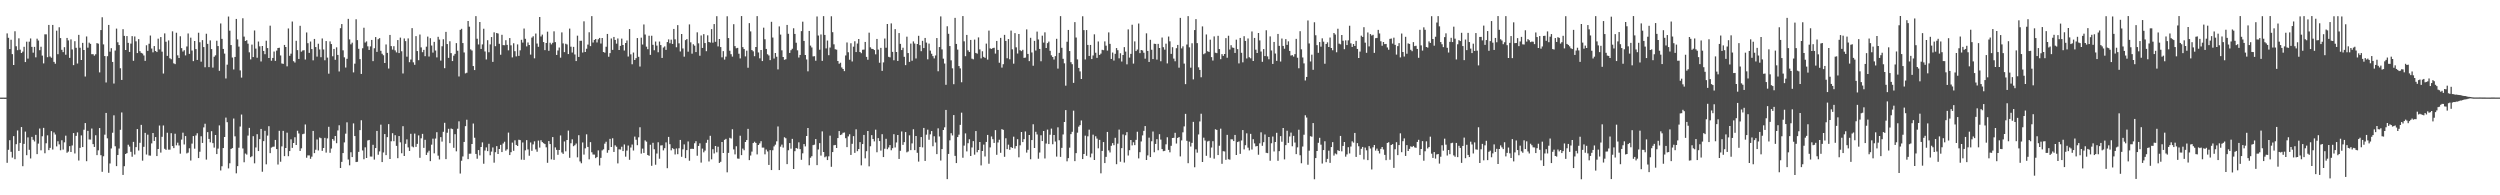 <?xml version="1.0" encoding="UTF-8"?>
<svg xmlns="http://www.w3.org/2000/svg" width="1920" height="150">
  <path d="M0 74.946h1v1.000H0zM1 74.962h1v1.000H1zM2 74.950h1v1.000H2zM3 74.963h1v1.000H3zM4 74.956h1v1.000H4zM5 25.628h1v99.387H5zM6 29.052h1v86.011H6zM7 37.678h1v70.019H7zM8 30.504h1v86.078H8zM9 41.568h1v79.459H9zM10 49.943h1v54.584H10zM11 24.024h1v98.241H11zM12 35.553h1v75.215H12zM13 38.528h1v61.649H13zM14 29.450h1v86.451H14zM15 38.142h1v71.624H15zM16 40.723h1v56.860H16zM17 39.623h1v87.997H17zM18 35.957h1v74.554H18zM19 47.679h1v53.368H19zM20 31.994h1v87.195H20zM21 44.995h1v60.541H21zM22 31.994h1v83.052H22zM23 29.538h1v92.143H23zM24 35.972h1v69.134H24zM25 40.472h1v66.898H25zM26 36.014h1v72.632H26zM27 44.036h1v59.540H27zM28 29.710h1v88.667H28zM29 31.106h1v79.163H29zM30 38.539h1v60.154H30zM31 35.915h1v79.562H31zM32 42.677h1v61.977H32zM33 48.671h1v49.521H33zM34 26.371h1v91.331H34zM35 26.362h1v83.671H35zM36 43.913h1v60.019H36zM37 19.152h1v96.169H37zM38 43.400h1v70.144H38zM39 44.355h1v56.360H39zM40 19.139h1v95.691H40zM41 47.493h1v54.233H41zM42 48.948h1v54.396H42zM43 23.541h1v88.912H43zM44 41.616h1v66.877H44zM45 20.930h1v89.957H45zM46 29.255h1v86.164H46zM47 38.243h1v69.458H47zM48 40.041h1v74.840H48zM49 36.233h1v73.103H49zM50 42.048h1v62.127H50zM51 29.110h1v88.188H51zM52 31.050h1v85.365H52zM53 44.443h1v67.787H53zM54 30.255h1v86.487H54zM55 38.002h1v73.698H55zM56 50.043h1v52.146H56zM57 31.661h1v86.177H57zM58 36.695h1v67.663H58zM59 48.807h1v52.868H59zM60 26.787h1v96.502H60zM61 36.652h1v76.903H61zM62 46.089h1v57.892H62zM63 32.915h1v80.035H63zM64 38.406h1v61.253H64zM65 58.789h1v35.713H65zM66 28.023h1v95.785H66zM67 36.590h1v63.929H67zM68 32.749h1v74.385H68zM69 33.667h1v73.529H69zM70 41.647h1v57.047H70zM71 41.616h1v69.059H71zM72 42.747h1v70.104H72zM73 41.666h1v62.219H73zM74 33.134h1v86.022H74zM75 33.558h1v81.885H75zM76 55.621h1v42.731H76zM77 23.109h1v96.071H77zM78 13.265h1v118.692H78zM79 34.093h1v85.923H79zM80 43.034h1v60.408H80zM81 63.321h1v23.430H81zM82 43.161h1v63.055H82zM83 19.137h1v113.598H83zM84 39.705h1v85.815H84zM85 36.996h1v77.035H85zM86 47.547h1v54.373H86zM87 64.180h1v24.382H87zM88 38.829h1v73.515H88zM89 21.959h1v105.646H89zM90 32.464h1v86.586H90zM91 34.628h1v79.448H91zM92 52.424h1v47.287H92zM93 61.383h1v24.995H93zM94 22.408h1v111.963H94zM95 27.555h1v100.063H95zM96 38.392h1v79.886H96zM97 27.689h1v89.906H97zM98 32.900h1v78.273H98zM99 39.873h1v72.710H99zM100 33.501h1v83.096H100zM101 27.733h1v92.642H101zM102 46.714h1v62.259H102zM103 28.002h1v90.690H103zM104 31.761h1v81.255H104zM105 40.741h1v58.363H105zM106 30.063h1v85.571H106zM107 39.308h1v70.374H107zM108 40.616h1v55.257H108zM109 41.138h1v82.241H109zM110 42.598h1v70.138H110zM111 46.759h1v55.298H111zM112 34.760h1v83.946H112zM113 39.068h1v64.365H113zM114 33.600h1v85.804H114zM115 27.288h1v92.289H115zM116 37.276h1v72.835H116zM117 40.192h1v61.928H117zM118 35.377h1v72.881H118zM119 39.182h1v66.101H119zM120 40.001h1v79.849H120zM121 29.707h1v84.748H121zM122 37.925h1v58.487H122zM123 28.450h1v88.748H123zM124 39.687h1v65.371H124zM125 56.448h1v39.912H125zM126 25.627h1v88.677H126zM127 32.073h1v83.025H127zM128 42.907h1v59.043H128zM129 31.030h1v83.891H129zM130 44.764h1v70.196H130zM131 45.498h1v56.818H131zM132 24.053h1v88.119H132zM133 48.624h1v65.141H133zM134 49.230h1v53.460H134zM135 25.130h1v86.502H135zM136 42.512h1v67.055H136zM137 44.548h1v67.160H137zM138 27.856h1v90.146H138zM139 36.961h1v70.235H139zM140 39.568h1v62.305H140zM141 38.535h1v72.415H141zM142 42.533h1v61.984H142zM143 35.699h1v82.089H143zM144 25.697h1v91.485H144zM145 41.367h1v72.508H145zM146 28.936h1v94.353H146zM147 38.790h1v71.514H147zM148 46.935h1v57.577H148zM149 31.490h1v82.705H149zM150 37.701h1v66.319H150zM151 46.033h1v56.300H151zM152 25.121h1v96.272H152zM153 32.444h1v84.098H153zM154 47.358h1v57.301H154zM155 30.847h1v78.937H155zM156 36.130h1v61.713H156zM157 51.640h1v43.385H157zM158 25.904h1v96.653H158zM159 33.704h1v67.785H159zM160 51.536h1v55.148H160zM161 31.003h1v78.305H161zM162 37.704h1v63.066H162zM163 51.942h1v57.971H163zM164 43.547h1v69.833H164zM165 42.471h1v61.202H165zM166 31.302h1v87.037H166zM167 35.369h1v78.747H167zM168 54.385h1v41.923H168zM169 18.040h1v112.872H169zM170 29.845h1v97.829H170zM171 37.564h1v76.161H171zM172 41.169h1v64.041H172zM173 60.267h1v30.074H173zM174 49.641h1v44.185H174zM175 12.705h1v116.619H175zM176 23.536h1v101.843H176zM177 34.587h1v79.803H177zM178 44.160h1v69.542H178zM179 53.371h1v37.638H179zM180 43.732h1v60.986H180zM181 14.555h1v118.543H181zM182 30.248h1v97.325H182zM183 35.803h1v77.632H183zM184 54.070h1v43.094H184zM185 59.590h1v28.381H185zM186 14.007h1v100.029H186zM187 28.123h1v96.489H187zM188 31.501h1v86.393H188zM189 30.882h1v87.834H189zM190 33.532h1v70.633H190zM191 40.180h1v58.022H191zM192 45.635h1v75.085H192zM193 34.275h1v85.756H193zM194 43.819h1v60.772H194zM195 23.386h1v102.069H195zM196 37.350h1v75.901H196zM197 44.331h1v58.741H197zM198 31.918h1v84.104H198zM199 35.579h1v71.250H199zM200 47.196h1v51.839H200zM201 35.341h1v96.554H201zM202 39.117h1v69.285H202zM203 41.620h1v58.834H203zM204 31.285h1v94.899H204zM205 36.907h1v67.219H205zM206 44.561h1v52.338H206zM207 19.731h1v97.854H207zM208 46.629h1v66.711H208zM209 44.507h1v68.220H209zM210 39.589h1v72.985H210zM211 46.750h1v60.725H211zM212 38.865h1v75.613H212zM213 36.856h1v89.504H213zM214 36.683h1v63.755H214zM215 42.589h1v81.609H215zM216 48.726h1v63.700H216zM217 49.042h1v51.474H217zM218 34.484h1v85.435H218zM219 36.075h1v77.597H219zM220 50.940h1v50.951H220zM221 21.858h1v98.120H221zM222 42.840h1v73.162H222zM223 41.214h1v65.791H223zM224 16.514h1v97.046H224zM225 47.008h1v62.809H225zM226 48.023h1v57.389H226zM227 31.343h1v80.036H227zM228 38.523h1v61.861H228zM229 45.260h1v57.251H229zM230 19.800h1v96.132H230zM231 39.683h1v74.253H231zM232 38.764h1v64.323H232zM233 38.576h1v64.098H233zM234 45.714h1v49.880H234zM235 24.954h1v96.165H235zM236 33.199h1v86.132H236zM237 40.599h1v78.726H237zM238 31.878h1v90.059H238zM239 37.672h1v82.671H239zM240 46.311h1v54.250H240zM241 29.922h1v87.704H241zM242 36.135h1v78.876H242zM243 43.445h1v63.655H243zM244 33.605h1v81.965H244zM245 37.989h1v67.656H245zM246 43.923h1v62.214H246zM247 29.526h1v86.323H247zM248 37.971h1v75.683H248zM249 46.288h1v59.582H249zM250 31.519h1v85.655H250zM251 44.261h1v62.005H251zM252 56.560h1v40.805H252zM253 31.798h1v85.555H253zM254 33.840h1v80.236H254zM255 43.215h1v63.527H255zM256 37.573h1v70.463H256zM257 45.943h1v58.529H257zM258 36.362h1v73.597H258zM259 42.203h1v58.008H259zM260 54.878h1v41.343H260zM261 21.674h1v107.327H261zM262 18.468h1v105.825H262zM263 38.649h1v78.893H263zM264 44.009h1v65.334H264zM265 51.864h1v50.782H265zM266 45.160h1v48.803H266zM267 14.493h1v108.049H267zM268 30.279h1v96.720H268zM269 34.050h1v82.900H269zM270 32.747h1v87.893H270zM271 55.578h1v39.176H271zM272 48.903h1v55.598H272zM273 14.794h1v109.689H273zM274 30.833h1v93.413H274zM275 37.465h1v79.149H275zM276 45.411h1v54.523H276zM277 56.780h1v35.599H277zM278 37.080h1v78.480H278zM279 21.297h1v100.998H279zM280 32.680h1v80.465H280zM281 31.800h1v89.534H281zM282 35.597h1v72.300H282zM283 38.335h1v69.146H283zM284 35.648h1v84.588H284zM285 30.665h1v89.605H285zM286 46.925h1v64.288H286zM287 37.080h1v85.508H287zM288 28.459h1v85.273H288zM289 39.837h1v60.705H289zM290 30.115h1v88.701H290zM291 29.292h1v86.972H291zM292 39.039h1v56.714H292zM293 41.286h1v83.171H293zM294 42.454h1v74.655H294zM295 48.400h1v54.560H295zM296 34.168h1v84.983H296zM297 40.582h1v64.733H297zM298 52.611h1v42.720H298zM299 26.826h1v95.310H299zM300 35.414h1v73.103H300zM301 38.090h1v64.185H301zM302 35.465h1v72.988H302zM303 38.683h1v65.160H303zM304 40.248h1v71.791H304zM305 30.763h1v90.741H305zM306 40.774h1v63.723H306zM307 28.857h1v80.451H307zM308 39.373h1v78.353H308zM309 56.397h1v40.513H309zM310 29.553h1v90.271H310zM311 31.609h1v78.847H311zM312 43.529h1v63.508H312zM313 29.493h1v83.717H313zM314 47.778h1v68.150H314zM315 45.727h1v57.034H315zM316 21.612h1v90.891H316zM317 47.879h1v65.285H317zM318 49.787h1v52.796H318zM319 27.752h1v85.050H319zM320 39.234h1v71.270H320zM321 46.214h1v57.763H321zM322 26.503h1v94.710H322zM323 36.404h1v69.836H323zM324 40.108h1v62.690H324zM325 38.297h1v75.254H325zM326 43.145h1v64.241H326zM327 35.832h1v83.164H327zM328 28.131h1v89.013H328zM329 43.409h1v72.362H329zM330 29.337h1v94.429H330zM331 34.996h1v76.109H331zM332 40.411h1v66.089H332zM333 32.130h1v85.607H333zM334 38.803h1v67.578H334zM335 44.080h1v57.470H335zM336 28.244h1v91.289H336zM337 30.391h1v92.062H337zM338 46.556h1v58.745H338zM339 35.533h1v73.198H339zM340 30.161h1v71.069H340zM341 52.392h1v41.911H341zM342 24.498h1v97.737H342zM343 33.866h1v68.053H343zM344 44.422h1v54.474H344zM345 31.701h1v78.244H345zM346 40.788h1v57.922H346zM347 46.877h1v52.298H347zM348 42.754h1v70.735H348zM349 41.372h1v61.668H349zM350 33.132h1v83.101H350zM351 38.971h1v59.878H351zM352 58.727h1v34.452H352zM353 22.929h1v110.333H353zM354 22.100h1v101.358H354zM355 33.093h1v87.069H355zM356 40.289h1v68.714H356zM357 56.389h1v40.507H357zM358 55.839h1v36.109H358zM359 16.119h1v106.104H359zM360 20.486h1v97.585H360zM361 37.929h1v80.080H361zM362 38.826h1v71.784H362zM363 50.719h1v44.170H363zM364 53.827h1v51.952H364zM365 12.378h1v105.832H365zM366 29.753h1v92.143H366zM367 34.172h1v81.060H367zM368 16.884h1v102.481H368zM369 37.568h1v75.352H369zM370 34.116h1v75.224H370zM371 22.068h1v103.670H371zM372 39.529h1v76.095H372zM373 45.673h1v67.543H373zM374 30.872h1v85.187H374zM375 40.136h1v70.319H375zM376 34.120h1v85.142H376zM377 28.453h1v87.981H377zM378 47.520h1v65.740H378zM379 24.844h1v100.067H379zM380 35.465h1v81.422H380zM381 25.334h1v86.902H381zM382 25.778h1v92.469H382zM383 33.632h1v80.814H383zM384 42.011h1v69.225H384zM385 26.715h1v90.090H385zM386 34.653h1v75.547H386zM387 34.751h1v74.103H387zM388 30.860h1v84.830H388zM389 34.433h1v80.230H389zM390 38.660h1v63.174H390zM391 29.214h1v89.886H391zM392 34.824h1v82.087H392zM393 44.069h1v65.433H393zM394 33.207h1v82.612H394zM395 39.335h1v68.444H395zM396 43.302h1v68.015H396zM397 34.091h1v78.038H397zM398 42.917h1v64.381H398zM399 38.631h1v68.994H399zM400 30.542h1v92.103H400zM401 32.732h1v76.662H401zM402 21.915h1v100.844H402zM403 29.796h1v85.658H403zM404 35.627h1v72.000H404zM405 32.610h1v82.160H405zM406 34.575h1v85.049H406zM407 41.931h1v67.463H407zM408 28.857h1v86.950H408zM409 27.855h1v83.064H409zM410 44.781h1v63.769H410zM411 25.768h1v88.982H411zM412 33.454h1v83.056H412zM413 35.963h1v72.018H413zM414 13.045h1v100.322H414zM415 28.026h1v79.717H415zM416 26.597h1v82.558H416zM417 32.325h1v77.672H417zM418 38.516h1v72.144H418zM419 33.017h1v80.155H419zM420 24.340h1v100.710H420zM421 39.035h1v69.308H421zM422 32.824h1v77.827H422zM423 34.103h1v88.292H423zM424 32.886h1v72.390H424zM425 24.047h1v98.755H425zM426 32.381h1v80.831H426zM427 42.214h1v72.882H427zM428 38.777h1v80.128H428zM429 36.479h1v78.713H429zM430 44.296h1v59.759H430zM431 24.884h1v92.189H431zM432 33.319h1v84.844H432zM433 40.029h1v68.599H433zM434 33.605h1v82.630H434zM435 34.137h1v73.385H435zM436 41.548h1v58.770H436zM437 21.951h1v99.250H437zM438 35.846h1v74.167H438zM439 40.365h1v66.634H439zM440 36.001h1v76.303H440zM441 41.834h1v69.681H441zM442 46.881h1v63.345H442zM443 27.415h1v93.400H443zM444 43.742h1v60.098H444zM445 31.355h1v92.652H445zM446 31.269h1v94.124H446zM447 40.371h1v69.020H447zM448 16.408h1v102.337H448zM449 39.918h1v73.985H449zM450 37.453h1v65.691H450zM451 34.234h1v78.609H451zM452 24.801h1v97.587H452zM453 35.444h1v73.729H453zM454 12.401h1v104.537H454zM455 32.683h1v85.977H455zM456 30.656h1v88.077H456zM457 29.950h1v91.500H457zM458 32.610h1v88.009H458zM459 30.153h1v85.350H459zM460 29.110h1v97.961H460zM461 33.413h1v87.830H461zM462 29.162h1v86.325H462zM463 39.935h1v74.727H463zM464 40.437h1v69.887H464zM465 35.901h1v72.939H465zM466 26.053h1v91.243H466zM467 43.562h1v71.726H467zM468 40.830h1v65.833H468zM469 29.537h1v83.364H469zM470 38.289h1v67.917H470zM471 28.350h1v88.339H471zM472 30.683h1v80.935H472zM473 33.561h1v79.128H473zM474 29.529h1v95.937H474zM475 38.397h1v76.271H475zM476 35.203h1v79.657H476zM477 29.649h1v83.027H477zM478 34.542h1v81.462H478zM479 38.822h1v72.144H479zM480 33.048h1v87.253H480zM481 31.069h1v84.614H481zM482 43.409h1v68.343H482zM483 22.346h1v100.357H483zM484 41.727h1v71.552H484zM485 49.362h1v61.642H485zM486 40.365h1v75.223H486zM487 46.060h1v58.847H487zM488 44.679h1v62.624H488zM489 29.221h1v82.282H489zM490 43.636h1v61.819H490zM491 51.099h1v46.628H491zM492 28.950h1v89.001H492zM493 34.214h1v79.915H493zM494 18.764h1v98.691H494zM495 26.542h1v81.304H495zM496 35.824h1v72.993H496zM497 37.775h1v81.266H497zM498 27.447h1v92.215H498zM499 42.163h1v68.983H499zM500 27.432h1v99.900H500zM501 34.432h1v75.227H501zM502 38.583h1v76.039H502zM503 31.881h1v94.654H503zM504 35.018h1v82.920H504zM505 40.139h1v69.135H505zM506 31.884h1v90.043H506zM507 34.619h1v77.093H507zM508 44.508h1v67.074H508zM509 36.486h1v79.015H509zM510 35.659h1v78.149H510zM511 38.316h1v71.061H511zM512 32.300h1v96.880H512zM513 30.260h1v74.879H513zM514 33.207h1v77.553H514zM515 30.451h1v84.992H515zM516 33.746h1v80.010H516zM517 22.242h1v92.303H517zM518 30.200h1v88.414H518zM519 36.283h1v77.733H519zM520 19.303h1v99.103H520zM521 33.261h1v80.605H521zM522 39.542h1v67.906H522zM523 26.105h1v94.298H523zM524 37.213h1v77.454H524zM525 43.513h1v67.389H525zM526 30.845h1v90.625H526zM527 29.981h1v85.337H527zM528 39.676h1v68.986H528zM529 18.728h1v104.711H529zM530 32.521h1v81.832H530zM531 41.193h1v73.055H531zM532 33.990h1v80.391H532zM533 35.077h1v74.955H533zM534 40.000h1v68.463H534zM535 24.852h1v94.775H535zM536 33.301h1v78.757H536zM537 42.784h1v67.300H537zM538 27.223h1v97.667H538zM539 36.818h1v77.305H539zM540 26.222h1v90.751H540zM541 33.052h1v82.601H541zM542 39.310h1v70.349H542zM543 27.143h1v80.209H543zM544 32.279h1v91.714H544zM545 32.727h1v71.586H545zM546 22.385h1v100.000H546zM547 32.774h1v81.811H547zM548 18.460h1v99.379H548zM549 32.122h1v80.007H549zM550 12.428h1v104.585H550zM551 35.626h1v77.063H551zM552 29.959h1v95.156H552zM553 36.171h1v88.109H553zM554 44.023h1v65.047H554zM555 39.264h1v78.230H555zM556 45.756h1v61.661H556zM557 43.450h1v63.203H557zM558 12.495h1v119.842H558zM559 29.244h1v88.173H559zM560 38.941h1v66.908H560zM561 41.603h1v64.784H561zM562 43.471h1v55.822H562zM563 18.591h1v96.145H563zM564 35.408h1v83.180H564zM565 37.066h1v75.245H565zM566 36.752h1v84.997H566zM567 41.280h1v80.630H567zM568 44.828h1v59.390H568zM569 12.361h1v106.790H569zM570 36.203h1v77.922H570zM571 37.684h1v77.715H571zM572 43.289h1v65.749H572zM573 38.923h1v68.646H573zM574 52.018h1v46.935H574zM575 17.783h1v105.214H575zM576 24.090h1v95.385H576zM577 38.437h1v77.996H577zM578 39.438h1v70.459H578zM579 43.171h1v65.675H579zM580 36.108h1v73.648H580zM581 12.401h1v106.172H581zM582 40.275h1v71.067H582zM583 44.797h1v65.321H583zM584 38.384h1v70.049H584zM585 46.876h1v66.473H585zM586 21.240h1v92.122H586zM587 30.167h1v88.382H587zM588 37.570h1v77.263H588zM589 41.666h1v74.648H589zM590 42.617h1v84.065H590zM591 46.161h1v69.129H591zM592 16.763h1v113.853H592zM593 28.799h1v86.595H593zM594 44.973h1v67.447H594zM595 40.713h1v70.405H595zM596 43.551h1v64.976H596zM597 53.280h1v43.853H597zM598 20.286h1v110.301H598zM599 26.581h1v86.077H599zM600 38.654h1v72.397H600zM601 43.795h1v69.558H601zM602 45.922h1v59.477H602zM603 45.531h1v60.637H603zM604 19.148h1v106.904H604zM605 25.969h1v89.425H605zM606 40.665h1v69.194H606zM607 38.538h1v75.631H607zM608 37.451h1v69.207H608zM609 21.696h1v108.118H609zM610 26.036h1v90.076H610zM611 32.827h1v80.860H611zM612 38.653h1v75.507H612zM613 44.207h1v65.108H613zM614 42.177h1v72.338H614zM615 23.903h1v98.828H615zM616 16.646h1v101.101H616zM617 31.429h1v79.217H617zM618 42.255h1v70.161H618zM619 45.644h1v58.810H619zM620 54.808h1v43.516H620zM621 23.738h1v103.168H621zM622 35.024h1v86.137H622zM623 36.430h1v83.535H623zM624 43.305h1v68.144H624zM625 43.178h1v67.932H625zM626 46.660h1v60.127H626zM627 12.628h1v114.187H627zM628 27.304h1v87.508H628zM629 38.204h1v71.699H629zM630 26.492h1v93.008H630zM631 46.728h1v54.182H631zM632 12.412h1v104.311H632zM633 26.839h1v93.917H633zM634 37.162h1v82.932H634zM635 31.120h1v91.795H635zM636 42.404h1v77.684H636zM637 36.489h1v67.718H637zM638 12.515h1v115.588H638zM639 24.705h1v92.070H639zM640 34.023h1v77.519H640zM641 37.850h1v73.476H641zM642 38.156h1v75.495H642zM643 46.870h1v59.165H643zM644 48.925h1v51.749H644zM645 48.177h1v55.547H645zM646 51.812h1v51.453H646zM647 52.997h1v48.994H647zM648 54.631h1v47.117H648zM649 42.622h1v63.507H649zM650 32.592h1v80.400H650zM651 40.137h1v64.639H651zM652 45.887h1v57.212H652zM653 33.253h1v85.743H653zM654 47.226h1v63.233H654zM655 35.852h1v68.712H655zM656 31.681h1v85.701H656zM657 39.968h1v59.377H657zM658 33.441h1v82.682H658zM659 29.936h1v84.564H659zM660 39.957h1v69.210H660zM661 40.834h1v86.145H661zM662 38.217h1v72.403H662zM663 38.071h1v65.540H663zM664 32.223h1v89.373H664zM665 43.672h1v72.426H665zM666 45.876h1v54.715H666zM667 25.069h1v102.687H667zM668 36.357h1v75.964H668zM669 37.497h1v66.268H669zM670 37.622h1v69.105H670zM671 38.473h1v70.104H671zM672 41.741h1v57.830H672zM673 29.893h1v87.066H673zM674 38.101h1v67.977H674zM675 48.163h1v60.161H675zM676 36.747h1v78.916H676zM677 54.411h1v48.658H677zM678 47.946h1v72.703H678zM679 29.599h1v84.608H679zM680 36.669h1v69.919H680zM681 18.409h1v96.181H681zM682 43.630h1v69.625H682zM683 44.034h1v67.379H683zM684 17.975h1v97.415H684zM685 39.821h1v73.986H685zM686 46.286h1v56.768H686zM687 22.395h1v90.846H687zM688 39.921h1v69.504H688zM689 46.803h1v56.860H689zM690 25.415h1v96.633H690zM691 33.672h1v82.164H691zM692 38.456h1v62.517H692zM693 36.650h1v74.599H693zM694 43.605h1v65.576H694zM695 50.040h1v51.392H695zM696 28.168h1v88.847H696zM697 40.756h1v75.586H697zM698 47.490h1v56.440H698zM699 33.462h1v81.837H699zM700 46.659h1v63.446H700zM701 31.782h1v67.503H701zM702 33.446h1v81.871H702zM703 44.908h1v59.523H703zM704 33.816h1v83.557H704zM705 27.503h1v96.599H705zM706 34.656h1v78.253H706zM707 39.316h1v65.938H707zM708 31.320h1v81.865H708zM709 36.898h1v61.372H709zM710 29.118h1v94.465H710zM711 32.694h1v70.735H711zM712 45.567h1v54.036H712zM713 33.508h1v73.819H713zM714 38.864h1v64.281H714zM715 41.271h1v59.375H715zM716 43.117h1v69.231H716zM717 44.864h1v59.807H717zM718 42.609h1v66.805H718zM719 29.258h1v89.128H719zM720 54.728h1v43.848H720zM721 36.165h1v68.663H721zM722 12.599h1v110.679H722zM723 37.932h1v76.552H723zM724 45.037h1v54.796H724zM725 48.788h1v48.987H725zM726 65.120h1v19.289H726zM727 20.190h1v117.394H727zM728 25.953h1v92.271H728zM729 35.364h1v72.386H729zM730 46.323h1v55.987H730zM731 52.459h1v51.572H731zM732 64.642h1v23.734H732zM733 13.723h1v105.960H733zM734 33.751h1v91.491H734zM735 38.101h1v67.183H735zM736 50.755h1v52.690H736zM737 52.553h1v43.362H737zM738 63.166h1v23.360H738zM739 12.328h1v108.801H739zM740 31.731h1v80.083H740zM741 43.180h1v59.295H741zM742 26.809h1v89.471H742zM743 38.677h1v71.277H743zM744 39.897h1v67.063H744zM745 30.660h1v89.168H745zM746 45.068h1v68.182H746zM747 45.565h1v62.842H747zM748 30.393h1v88.384H748zM749 40.651h1v60.028H749zM750 41.223h1v75.727H750zM751 28.726h1v86.498H751zM752 37.934h1v71.136H752zM753 44.850h1v82.188H753zM754 39.370h1v76.584H754zM755 43.679h1v67.373H755zM756 44.447h1v75.730H756zM757 33.507h1v75.498H757zM758 45.778h1v57.868H758zM759 23.512h1v102.221H759zM760 37.148h1v76.047H760zM761 37.589h1v67.238H761zM762 36.921h1v70.008H762zM763 36.645h1v73.106H763zM764 41.156h1v58.786H764zM765 31.447h1v87.424H765zM766 38.352h1v71.043H766zM767 48.166h1v59.168H767zM768 29.092h1v88.251H768zM769 51.934h1v47.260H769zM770 49.291h1v50.465H770zM771 26.790h1v93.641H771zM772 31.420h1v74.754H772zM773 44.769h1v69.771H773zM774 30.028h1v81.081H774zM775 45.498h1v69.558H775zM776 23.513h1v89.449H776zM777 37.871h1v75.788H777zM778 48.911h1v56.028H778zM779 25.465h1v88.626H779zM780 36.334h1v75.848H780zM781 41.092h1v65.790H781zM782 26.136h1v94.672H782zM783 38.580h1v73.014H783zM784 39.258h1v62.135H784zM785 38.249h1v70.849H785zM786 44.439h1v62.395H786zM787 44.228h1v56.714H787zM788 22.555h1v94.629H788zM789 41.429h1v73.626H789zM790 46.960h1v56.716H790zM791 29.046h1v93.245H791zM792 40.308h1v67.261H792zM793 50.459h1v44.977H793zM794 31.366h1v82.317H794zM795 38.831h1v62.370H795zM796 24.274h1v78.983H796zM797 30.290h1v91.606H797zM798 37.582h1v79.558H798zM799 47.059h1v56.821H799zM800 27.398h1v80.936H800zM801 32.737h1v67.871H801zM802 24.848h1v96.857H802zM803 36.876h1v73.361H803zM804 33.133h1v66.412H804zM805 31.928h1v78.728H805zM806 39.035h1v64.419H806zM807 42.506h1v56.279H807zM808 43.792h1v67.019H808zM809 45.702h1v58.003H809zM810 43.109h1v65.610H810zM811 29.774h1v90.491H811zM812 52.663h1v45.138H812zM813 40.619h1v67.084H813zM814 12.381h1v108.071H814zM815 36.696h1v76.853H815zM816 45.138h1v58.138H816zM817 48.650h1v45.027H817zM818 65.800h1v18.757H818zM819 32.044h1v91.844H819zM820 22.998h1v98.428H820zM821 39.238h1v74.188H821zM822 47.758h1v55.280H822zM823 49.284h1v51.926H823zM824 63.657h1v21.336H824zM825 17.013h1v106.727H825zM826 28.823h1v88.800H826zM827 45.626h1v56.279H827zM828 52.169h1v45.134H828zM829 54.820h1v41.274H829zM830 60.690h1v31.809H830zM831 12.513h1v109.643H831zM832 23.163h1v95.118H832zM833 45.684h1v58.484H833zM834 23.097h1v96.536H834zM835 34.510h1v70.192H835zM836 42.950h1v56.623H836zM837 34.495h1v86.357H837zM838 45.374h1v72.563H838zM839 42.622h1v60.803H839zM840 26.382h1v96.522H840zM841 40.496h1v64.155H841zM842 44.443h1v62.008H842zM843 31.832h1v82.109H843zM844 42.184h1v65.257H844zM845 41.180h1v91.943H845zM846 38.256h1v77.669H846zM847 38.530h1v70.575H847zM848 31.786h1v93.452H848zM849 35.049h1v85.428H849zM850 38.875h1v62.450H850zM851 24.885h1v90.601H851zM852 33.694h1v83.404H852zM853 45.282h1v66.675H853zM854 40.371h1v69.565H854zM855 46.477h1v65.040H855zM856 41.308h1v64.509H856zM857 36.903h1v89.205H857zM858 38.576h1v71.750H858zM859 44.789h1v54.751H859zM860 40.924h1v83.283H860zM861 47.235h1v66.512H861zM862 42.241h1v61.029H862zM863 36.189h1v88.662H863zM864 39.631h1v64.259H864zM865 49.429h1v52.051H865zM866 22.595h1v96.830H866zM867 44.258h1v71.077H867zM868 41.367h1v66.138H868zM869 19.012h1v92.640H869zM870 48.850h1v60.389H870zM871 31.778h1v79.676H871zM872 39.236h1v68.170H872zM873 38.044h1v63.104H873zM874 18.089h1v103.577H874zM875 40.786h1v76.120H875zM876 38.419h1v70.205H876zM877 38.776h1v65.232H877zM878 40.500h1v60.000H878zM879 45.044h1v51.756H879zM880 25.594h1v97.271H880zM881 39.140h1v80.205H881zM882 47.556h1v58.173H882zM883 30.580h1v90.064H883zM884 38.196h1v70.291H884zM885 45.364h1v55.654H885zM886 33.608h1v83.327H886zM887 33.726h1v76.824H887zM888 45.750h1v61.144H888zM889 33.685h1v81.711H889zM890 36.887h1v66.189H890zM891 47.027h1v60.200H891zM892 28.807h1v85.663H892zM893 36.233h1v79.875H893zM894 38.123h1v77.729H894zM895 33.534h1v77.300H895zM896 48.692h1v56.707H896zM897 28.054h1v87.064H897zM898 31.752h1v85.216H898zM899 41.370h1v70.612H899zM900 36.247h1v69.718H900zM901 44.982h1v60.869H901zM902 47.046h1v54.921H902zM903 37.034h1v73.207H903zM904 34.502h1v71.417H904zM905 51.948h1v53.325H905zM906 13.710h1v106.420H906zM907 37.186h1v70.635H907zM908 35.586h1v66.032H908zM909 48.834h1v48.256H909zM910 64.614h1v22.847H910zM911 34.197h1v73.963H911zM912 12.380h1v112.956H912zM913 36.369h1v72.450H913zM914 51.974h1v60.544H914zM915 33.241h1v76.486H915zM916 60.974h1v32.634H916zM917 23.089h1v105.372H917zM918 14.687h1v100.025H918zM919 33.112h1v84.115H919zM920 51.715h1v51.543H920zM921 53.716h1v39.577H921zM922 59.322h1v28.004H922zM923 20.285h1v104.155H923zM924 41.636h1v64.111H924zM925 40.891h1v67.065H925zM926 26.459h1v93.199H926zM927 39.354h1v69.302H927zM928 39.901h1v68.218H928zM929 30.482h1v90.658H929zM930 43.856h1v69.446H930zM931 46.500h1v61.937H931zM932 27.959h1v93.896H932zM933 40.508h1v58.767H933zM934 40.800h1v58.993H934zM935 27.504h1v91.603H935zM936 37.684h1v74.222H936zM937 45.449h1v53.343H937zM938 41.559h1v84.232H938zM939 42.903h1v73.225H939zM940 41.456h1v74.874H940zM941 29.270h1v93.446H941zM942 44.317h1v59.285H942zM943 27.440h1v94.892H943zM944 38.045h1v84.561H944zM945 34.738h1v72.210H945zM946 36.487h1v70.548H946zM947 36.739h1v71.615H947zM948 40.637h1v63.010H948zM949 30.483h1v88.553H949zM950 37.747h1v71.356H950zM951 48.710h1v59.903H951zM952 29.136h1v89.041H952zM953 40.560h1v67.337H953zM954 47.884h1v52.018H954zM955 27.826h1v86.926H955zM956 31.441h1v80.060H956zM957 44.926h1v57.488H957zM958 29.548h1v83.860H958zM959 43.968h1v71.551H959zM960 44.787h1v58.003H960zM961 24.143h1v90.687H961zM962 46.860h1v60.042H962zM963 29.154h1v80.997H963zM964 38.139h1v74.285H964zM965 40.713h1v71.435H965zM966 25.335h1v93.492H966zM967 31.002h1v79.083H967zM968 39.574h1v62.068H968zM969 47.471h1v64.515H969zM970 37.664h1v71.533H970zM971 43.084h1v60.178H971zM972 23.231h1v94.111H972zM973 43.333h1v74.292H973zM974 45.498h1v59.721H974zM975 27.937h1v95.532H975zM976 38.742h1v71.284H976zM977 49.111h1v55.751H977zM978 32.210h1v84.104H978zM979 41.127h1v67.925H979zM980 46.745h1v55.263H980zM981 26.041h1v97.449H981zM982 35.240h1v80.817H982zM983 47.276h1v57.295H983zM984 29.616h1v79.225H984zM985 35.258h1v63.052H985zM986 37.410h1v85.010H986zM987 30.061h1v81.382H987zM988 34.449h1v65.944H988zM989 31.721h1v78.003H989zM990 39.106h1v65.688H990zM991 42.645h1v59.217H991zM992 42.362h1v69.975H992zM993 43.491h1v60.848H993zM994 41.570h1v67.905H994zM995 29.865h1v88.515H995zM996 44.341h1v68.836H996zM997 52.431h1v47.187H997zM998 23.939h1v95.312H998zM999 37.888h1v87.507H999zM1000 44.127h1v68.426H1000zM1001 48.693h1v54.778H1001zM1002 61.787h1v26.713H1002zM1003 59.084h1v31.160H1003zM1004 15.701h1v110.821H1004zM1005 33.381h1v82.315H1005zM1006 47.217h1v57.363H1006zM1007 41.992h1v62.995H1007zM1008 53.599h1v40.898H1008zM1009 17.104h1v120.595H1009zM1010 27.059h1v94.352H1010zM1011 34.647h1v81.346H1011zM1012 40.570h1v69.106H1012zM1013 32.284h1v73.547H1013zM1014 35.841h1v75.273H1014zM1015 29.418h1v96.154H1015zM1016 31.983h1v83.263H1016zM1017 48.950h1v59.521H1017zM1018 33.788h1v90.763H1018zM1019 32.524h1v89.496H1019zM1020 36.115h1v79.586H1020zM1021 28.841h1v96.238H1021zM1022 36.872h1v76.055H1022zM1023 38.588h1v70.551H1023zM1024 25.327h1v94.189H1024zM1025 26.510h1v91.361H1025zM1026 40.126h1v78.395H1026zM1027 22.051h1v93.313H1027zM1028 33.517h1v82.471H1028zM1029 34.022h1v70.362H1029zM1030 26.893h1v89.337H1030zM1031 31.273h1v80.824H1031zM1032 37.799h1v71.276H1032zM1033 30.975h1v89.333H1033zM1034 34.597h1v83.979H1034zM1035 30.980h1v82.051H1035zM1036 19.780h1v98.071H1036zM1037 33.277h1v79.243H1037zM1038 36.041h1v72.488H1038zM1039 33.772h1v75.741H1039zM1040 35.295h1v66.788H1040zM1041 31.379h1v89.120H1041zM1042 37.591h1v72.341H1042zM1043 44.559h1v67.786H1043zM1044 39.623h1v79.305H1044zM1045 27.387h1v86.879H1045zM1046 28.358h1v84.487H1046zM1047 20.881h1v101.611H1047zM1048 32.781h1v80.553H1048zM1049 40.547h1v74.889H1049zM1050 24.929h1v98.039H1050zM1051 35.613h1v76.635H1051zM1052 26.173h1v87.920H1052zM1053 27.311h1v102.838H1053zM1054 26.737h1v86.437H1054zM1055 40.613h1v70.726H1055zM1056 29.330h1v86.314H1056zM1057 29.124h1v84.989H1057zM1058 22.919h1v92.955H1058zM1059 25.679h1v92.207H1059zM1060 31.683h1v82.670H1060zM1061 35.140h1v77.736H1061zM1062 32.233h1v82.560H1062zM1063 33.880h1v85.071H1063zM1064 33.738h1v89.310H1064zM1065 36.449h1v73.324H1065zM1066 38.193h1v71.052H1066zM1067 29.849h1v92.834H1067zM1068 29.571h1v81.808H1068zM1069 33.494h1v77.199H1069zM1070 28.944h1v99.977H1070zM1071 34.440h1v80.205H1071zM1072 41.934h1v67.261H1072zM1073 35.413h1v83.723H1073zM1074 33.125h1v78.262H1074zM1075 44.062h1v58.319H1075zM1076 25.775h1v91.111H1076zM1077 39.953h1v68.479H1077zM1078 43.409h1v62.900H1078zM1079 28.278h1v91.503H1079zM1080 41.261h1v70.216H1080zM1081 33.347h1v82.600H1081zM1082 33.765h1v80.579H1082zM1083 38.264h1v74.096H1083zM1084 39.316h1v73.619H1084zM1085 32.368h1v79.692H1085zM1086 35.415h1v77.804H1086zM1087 35.119h1v78.390H1087zM1088 37.600h1v71.405H1088zM1089 44.380h1v63.003H1089zM1090 22.884h1v96.215H1090zM1091 34.887h1v79.535H1091zM1092 38.840h1v69.564H1092zM1093 20.973h1v102.495H1093zM1094 22.870h1v93.328H1094zM1095 36.071h1v72.460H1095zM1096 36.559h1v77.443H1096zM1097 31.799h1v81.159H1097zM1098 32.990h1v71.993H1098zM1099 12.435h1v105.557H1099zM1100 29.968h1v91.346H1100zM1101 35.055h1v81.746H1101zM1102 28.234h1v93.548H1102zM1103 17.324h1v101.304H1103zM1104 12.413h1v105.867H1104zM1105 20.199h1v105.467H1105zM1106 32.328h1v88.056H1106zM1107 33.981h1v77.580H1107zM1108 36.206h1v79.512H1108zM1109 28.537h1v77.964H1109zM1110 25.615h1v85.478H1110zM1111 36.711h1v82.756H1111zM1112 40.340h1v74.861H1112zM1113 32.148h1v86.293H1113zM1114 29.056h1v80.926H1114zM1115 32.327h1v77.272H1115zM1116 20.487h1v98.876H1116zM1117 29.721h1v90.650H1117zM1118 45.652h1v64.116H1118zM1119 33.980h1v86.713H1119zM1120 30.808h1v81.157H1120zM1121 31.522h1v82.078H1121zM1122 25.190h1v99.880H1122zM1123 35.384h1v76.683H1123zM1124 46.161h1v59.541H1124zM1125 30.352h1v91.142H1125zM1126 38.527h1v72.665H1126zM1127 25.258h1v93.717H1127zM1128 32.323h1v88.323H1128zM1129 37.320h1v71.484H1129zM1130 40.748h1v70.211H1130zM1131 33.559h1v84.323H1131zM1132 39.104h1v70.244H1132zM1133 25.409h1v89.323H1133zM1134 38.892h1v76.081H1134zM1135 50.222h1v47.534H1135zM1136 28.342h1v96.856H1136zM1137 28.327h1v86.314H1137zM1138 31.001h1v79.501H1138zM1139 19.680h1v103.469H1139zM1140 34.446h1v77.179H1140zM1141 30.755h1v77.385H1141zM1142 23.836h1v99.147H1142zM1143 39.019h1v77.577H1143zM1144 31.596h1v84.094H1144zM1145 16.158h1v104.625H1145zM1146 32.770h1v85.061H1146zM1147 38.346h1v72.527H1147zM1148 29.146h1v87.545H1148zM1149 32.452h1v81.852H1149zM1150 12.330h1v113.602H1150zM1151 22.891h1v91.552H1151zM1152 30.171h1v81.476H1152zM1153 31.122h1v82.080H1153zM1154 33.933h1v80.581H1154zM1155 32.452h1v76.831H1155zM1156 12.380h1v107.730H1156zM1157 34.722h1v82.685H1157zM1158 44.544h1v68.778H1158zM1159 32.931h1v84.848H1159zM1160 27.674h1v93.685H1160zM1161 44.662h1v62.205H1161zM1162 17.143h1v106.830H1162zM1163 33.123h1v83.938H1163zM1164 33.036h1v74.857H1164zM1165 29.285h1v85.976H1165zM1166 35.443h1v83.810H1166zM1167 31.865h1v79.987H1167zM1168 28.305h1v87.918H1168zM1169 34.042h1v83.261H1169zM1170 34.218h1v73.539H1170zM1171 23.263h1v91.231H1171zM1172 31.939h1v76.628H1172zM1173 30.035h1v86.298H1173zM1174 30.900h1v86.953H1174zM1175 32.351h1v78.037H1175zM1176 31.892h1v79.664H1176zM1177 32.059h1v81.099H1177zM1178 33.914h1v79.324H1178zM1179 24.937h1v92.594H1179zM1180 28.459h1v85.367H1180zM1181 36.852h1v73.558H1181zM1182 27.678h1v87.362H1182zM1183 37.360h1v85.793H1183zM1184 35.702h1v73.076H1184zM1185 27.578h1v99.878H1185zM1186 27.431h1v90.455H1186zM1187 31.338h1v83.260H1187zM1188 24.116h1v93.761H1188zM1189 32.384h1v79.556H1189zM1190 28.153h1v78.238H1190zM1191 26.154h1v99.076H1191zM1192 37.663h1v78.902H1192zM1193 38.065h1v76.890H1193zM1194 29.227h1v90.556H1194zM1195 32.230h1v88.023H1195zM1196 28.553h1v86.304H1196zM1197 29.089h1v87.175H1197zM1198 33.504h1v81.718H1198zM1199 32.424h1v85.148H1199zM1200 27.502h1v88.552H1200zM1201 37.169h1v73.002H1201zM1202 12.455h1v109.567H1202zM1203 33.748h1v80.118H1203zM1204 34.509h1v76.022H1204zM1205 35.577h1v81.070H1205zM1206 37.056h1v74.719H1206zM1207 37.668h1v69.841H1207zM1208 22.934h1v106.133H1208zM1209 42.168h1v77.990H1209zM1210 38.812h1v77.045H1210zM1211 36.656h1v81.171H1211zM1212 38.702h1v73.253H1212zM1213 47.518h1v57.489H1213zM1214 18.426h1v119.227H1214zM1215 32.740h1v82.366H1215zM1216 37.369h1v73.522H1216zM1217 35.019h1v82.272H1217zM1218 36.886h1v75.098H1218zM1219 19.244h1v98.565H1219zM1220 22.534h1v100.610H1220zM1221 27.258h1v92.511H1221zM1222 38.953h1v78.403H1222zM1223 44.925h1v70.249H1223zM1224 43.533h1v68.193H1224zM1225 12.402h1v118.620H1225zM1226 31.793h1v90.836H1226zM1227 34.852h1v80.059H1227zM1228 40.032h1v80.211H1228zM1229 35.172h1v74.315H1229zM1230 51.286h1v44.200H1230zM1231 16.203h1v108.639H1231zM1232 26.164h1v95.688H1232zM1233 40.575h1v75.860H1233zM1234 42.727h1v73.608H1234zM1235 42.953h1v71.049H1235zM1236 44.547h1v60.327H1236zM1237 12.810h1v124.732H1237zM1238 34.295h1v84.547H1238zM1239 37.205h1v75.994H1239zM1240 26.196h1v94.781H1240zM1241 46.874h1v48.853H1241zM1242 31.793h1v76.883H1242zM1243 24.625h1v92.607H1243zM1244 33.939h1v92.164H1244zM1245 36.906h1v77.496H1245zM1246 48.937h1v62.623H1246zM1247 37.832h1v70.721H1247zM1248 16.903h1v101.711H1248zM1249 20.153h1v98.141H1249zM1250 35.588h1v75.076H1250zM1251 41.161h1v68.629H1251zM1252 32.901h1v80.213H1252zM1253 50.199h1v49.784H1253zM1254 12.363h1v109.600H1254zM1255 27.204h1v93.297H1255zM1256 38.001h1v85.172H1256zM1257 40.065h1v81.768H1257zM1258 32.851h1v81.958H1258zM1259 47.965h1v52.386H1259zM1260 17.995h1v111.941H1260zM1261 23.563h1v91.505H1261zM1262 31.446h1v83.657H1262zM1263 35.785h1v81.151H1263zM1264 44.603h1v62.452H1264zM1265 28.199h1v98.160H1265zM1266 19.819h1v112.385H1266zM1267 38.407h1v82.363H1267zM1268 37.952h1v75.882H1268zM1269 46.255h1v65.705H1269zM1270 41.688h1v68.808H1270zM1271 17.695h1v111.088H1271zM1272 26.032h1v88.582H1272zM1273 30.721h1v77.436H1273zM1274 38.983h1v72.746H1274zM1275 41.982h1v58.891H1275zM1276 49.193h1v53.189H1276zM1277 23.206h1v102.540H1277zM1278 29.030h1v89.660H1278zM1279 34.921h1v77.180H1279zM1280 26.952h1v90.107H1280zM1281 36.167h1v80.640H1281zM1282 39.576h1v59.824H1282zM1283 16.563h1v107.200H1283zM1284 28.075h1v85.232H1284zM1285 33.201h1v77.978H1285zM1286 40.604h1v74.752H1286zM1287 34.260h1v77.086H1287zM1288 46.630h1v61.200H1288zM1289 46.581h1v49.117H1289zM1290 61.982h1v25.129H1290zM1291 60.393h1v26.544H1291zM1292 64.784h1v19.552H1292zM1293 66.515h1v18.861H1293zM1294 42.023h1v63.838H1294zM1295 54.291h1v39.371H1295zM1296 53.206h1v43.366H1296zM1297 28.391h1v94.951H1297zM1298 29.809h1v93.310H1298zM1299 38.260h1v73.289H1299zM1300 37.391h1v76.532H1300zM1301 29.522h1v85.093H1301zM1302 37.875h1v68.912H1302zM1303 38.968h1v83.978H1303zM1304 43.859h1v71.492H1304zM1305 49.254h1v61.522H1305zM1306 31.091h1v89.900H1306zM1307 38.923h1v69.816H1307zM1308 51.621h1v50.618H1308zM1309 55.154h1v47.869H1309zM1310 61.553h1v30.047H1310zM1311 67.479h1v12.256H1311zM1312 30.157h1v78.960H1312zM1313 60.761h1v31.660H1313zM1314 64.598h1v20.248H1314zM1315 65.339h1v21.575H1315zM1316 69.524h1v10.557H1316zM1317 43.323h1v65.151H1317zM1318 54.976h1v40.345H1318zM1319 57.064h1v34.599H1319zM1320 33.749h1v87.570H1320zM1321 27.281h1v89.825H1321zM1322 39.110h1v67.792H1322zM1323 34.864h1v84.033H1323zM1324 38.537h1v76.023H1324zM1325 45.228h1v57.987H1325zM1326 35.713h1v80.967H1326zM1327 30.853h1v74.663H1327zM1328 49.504h1v47.278H1328zM1329 27.156h1v93.241H1329zM1330 40.327h1v65.592H1330zM1331 56.096h1v36.389H1331zM1332 55.995h1v46.001H1332zM1333 64.498h1v26.262H1333zM1334 70.397h1v8.671H1334zM1335 33.110h1v80.396H1335zM1336 51.104h1v42.159H1336zM1337 64.017h1v20.068H1337zM1338 65.097h1v21.286H1338zM1339 69.063h1v13.725H1339zM1340 40.456h1v66.815H1340zM1341 54.775h1v48.981H1341zM1342 60.255h1v27.464H1342zM1343 39.098h1v86.069H1343zM1344 30.219h1v79.533H1344zM1345 44.395h1v61.199H1345zM1346 32.063h1v94.088H1346zM1347 40.512h1v67.088H1347zM1348 47.190h1v58.931H1348zM1349 36.778h1v77.694H1349zM1350 42.651h1v65.969H1350zM1351 48.122h1v53.226H1351zM1352 28.439h1v90.100H1352zM1353 45.608h1v58.644H1353zM1354 56.668h1v39.579H1354zM1355 56.480h1v43.318H1355zM1356 63.038h1v27.798H1356zM1357 68.080h1v13.421H1357zM1358 37.889h1v70.749H1358zM1359 57.092h1v36.479H1359zM1360 65.430h1v18.352H1360zM1361 66.076h1v19.134H1361zM1362 69.349h1v12.701H1362zM1363 38.886h1v71.587H1363zM1364 50.173h1v50.421H1364zM1365 58.777h1v37.365H1365zM1366 20.957h1v111.359H1366zM1367 30.680h1v92.393H1367zM1368 44.616h1v60.037H1368zM1369 56.515h1v35.416H1369zM1370 63.839h1v20.437H1370zM1371 60.428h1v34.847H1371zM1372 13.716h1v114.648H1372zM1373 36.959h1v80.038H1373zM1374 52.707h1v51.862H1374zM1375 54.506h1v40.164H1375zM1376 68.175h1v15.803H1376zM1377 44.976h1v63.856H1377zM1378 17.339h1v117.063H1378zM1379 36.966h1v73.494H1379zM1380 54.256h1v50.311H1380zM1381 54.799h1v46.032H1381zM1382 64.511h1v22.295H1382zM1383 31.490h1v96.856H1383zM1384 17.102h1v109.039H1384zM1385 40.693h1v71.208H1385zM1386 45.869h1v59.847H1386zM1387 51.151h1v53.180H1387zM1388 55.775h1v39.660H1388zM1389 34.314h1v83.792H1389zM1390 21.698h1v100.808H1390zM1391 39.165h1v70.147H1391zM1392 33.965h1v77.556H1392zM1393 39.125h1v72.087H1393zM1394 50.398h1v59.271H1394zM1395 30.374h1v89.628H1395zM1396 41.731h1v80.604H1396zM1397 52.095h1v55.449H1397zM1398 33.382h1v84.757H1398zM1399 33.001h1v77.502H1399zM1400 53.100h1v49.019H1400zM1401 50.632h1v57.304H1401zM1402 61.235h1v32.672H1402zM1403 70.699h1v8.115H1403zM1404 36.872h1v73.629H1404zM1405 58.914h1v33.240H1405zM1406 64.468h1v19.501H1406zM1407 65.979h1v19.936H1407zM1408 68.492h1v12.061H1408zM1409 43.502h1v66.184H1409zM1410 43.282h1v53.407H1410zM1411 57.979h1v32.140H1411zM1412 30.588h1v90.212H1412zM1413 26.920h1v88.079H1413zM1414 37.549h1v68.252H1414zM1415 27.405h1v90.174H1415zM1416 39.694h1v63.450H1416zM1417 41.407h1v59.403H1417zM1418 28.112h1v83.395H1418zM1419 32.691h1v81.299H1419zM1420 48.850h1v56.977H1420zM1421 34.373h1v89.957H1421zM1422 33.972h1v68.595H1422zM1423 44.446h1v57.274H1423zM1424 45.759h1v61.982H1424zM1425 62.104h1v31.046H1425zM1426 71.025h1v9.491H1426zM1427 30.056h1v82.594H1427zM1428 54.786h1v37.065H1428zM1429 63.054h1v23.915H1429zM1430 65.716h1v20.882H1430zM1431 68.553h1v13.900H1431zM1432 49.094h1v60.788H1432zM1433 40.823h1v55.755H1433zM1434 56.821h1v35.041H1434zM1435 29.616h1v88.864H1435zM1436 33.150h1v83.754H1436zM1437 40.123h1v67.678H1437zM1438 35.796h1v85.796H1438zM1439 47.133h1v62.873H1439zM1440 50.269h1v51.355H1440zM1441 27.641h1v86.309H1441zM1442 35.323h1v74.225H1442zM1443 44.482h1v59.969H1443zM1444 42.381h1v77.530H1444zM1445 40.484h1v66.441H1445zM1446 49.344h1v52.097H1446zM1447 55.317h1v46.739H1447zM1448 65.134h1v27.534H1448zM1449 70.740h1v7.159H1449zM1450 36.340h1v79.265H1450zM1451 56.109h1v41.828H1451zM1452 62.875h1v25.669H1452zM1453 65.151h1v19.023H1453zM1454 69.530h1v11.631H1454zM1455 49.527h1v61.784H1455zM1456 39.546h1v69.709H1456zM1457 57.300h1v37.392H1457zM1458 19.386h1v113.460H1458zM1459 12.306h1v100.235H1459zM1460 41.544h1v68.647H1460zM1461 50.736h1v52.723H1461zM1462 66.461h1v16.158H1462zM1463 61.842h1v25.112H1463zM1464 15.510h1v107.135H1464zM1465 17.742h1v102.707H1465zM1466 47.205h1v63.553H1466zM1467 42.909h1v67.257H1467zM1468 57.474h1v37.140H1468zM1469 44.916h1v47.352H1469zM1470 14.160h1v113.349H1470zM1471 34.738h1v83.122H1471zM1472 51.458h1v48.139H1472zM1473 52.635h1v41.806H1473zM1474 62.445h1v24.830H1474zM1475 47.363h1v61.637H1475zM1476 25.441h1v101.811H1476zM1477 47.899h1v57.952H1477zM1478 49.763h1v54.541H1478zM1479 30.723h1v82.713H1479zM1480 56.299h1v38.464H1480zM1481 48.702h1v59.126H1481zM1482 28.258h1v92.740H1482zM1483 35.005h1v76.925H1483zM1484 40.305h1v72.805H1484zM1485 31.958h1v84.787H1485zM1486 39.695h1v67.096H1486zM1487 31.279h1v85.107H1487zM1488 29.797h1v94.445H1488zM1489 41.184h1v63.557H1489zM1490 31.845h1v86.149H1490zM1491 40.073h1v73.018H1491zM1492 46.914h1v59.242H1492zM1493 46.968h1v62.347H1493zM1494 55.559h1v36.766H1494zM1495 65.239h1v19.897H1495zM1496 29.351h1v78.600H1496zM1497 54.487h1v36.592H1497zM1498 64.927h1v18.897H1498zM1499 66.413h1v18.789H1499zM1500 69.454h1v11.285H1500zM1501 55.667h1v39.900H1501zM1502 40.683h1v69.142H1502zM1503 58.149h1v31.769H1503zM1504 37.084h1v76.856H1504zM1505 28.070h1v96.895H1505zM1506 40.339h1v70.270H1506zM1507 36.015h1v85.567H1507zM1508 38.257h1v76.100H1508zM1509 37.556h1v67.587H1509zM1510 35.179h1v89.317H1510zM1511 40.134h1v73.018H1511zM1512 50.951h1v50.186H1512zM1513 22.847h1v90.330H1513zM1514 32.355h1v74.670H1514zM1515 47.170h1v57.633H1515zM1516 56.118h1v49.951H1516zM1517 63.395h1v26.376H1517zM1518 65.630h1v17.587H1518zM1519 33.107h1v80.038H1519zM1520 54.100h1v41.674H1520zM1521 64.550h1v19.244H1521zM1522 66.455h1v18.224H1522zM1523 70.117h1v9.820H1523zM1524 61.498h1v34.875H1524zM1525 42.316h1v67.231H1525zM1526 59.415h1v30.619H1526zM1527 30.335h1v91.284H1527zM1528 28.837h1v88.384H1528zM1529 40.813h1v76.565H1529zM1530 22.344h1v93.341H1530zM1531 46.303h1v59.192H1531zM1532 51.450h1v46.872H1532zM1533 23.797h1v99.983H1533zM1534 39.990h1v77.513H1534zM1535 51.456h1v56.300H1535zM1536 26.920h1v87.452H1536zM1537 34.087h1v80.458H1537zM1538 40.807h1v66.273H1538zM1539 55.375h1v47.518H1539zM1540 59.488h1v32.906H1540zM1541 69.050h1v10.248H1541zM1542 31.663h1v76.850H1542zM1543 55.748h1v35.583H1543zM1544 64.230h1v22.396H1544zM1545 59.235h1v33.492H1545zM1546 65.811h1v17.954H1546zM1547 67.750h1v25.939H1547zM1548 38.687h1v69.772H1548zM1549 58.584h1v31.958H1549zM1550 15.619h1v98.347H1550zM1551 20.915h1v104.111H1551zM1552 41.542h1v67.142H1552zM1553 53.389h1v44.332H1553zM1554 58.170h1v30.902H1554zM1555 64.507h1v20.363H1555zM1556 20.526h1v102.957H1556zM1557 14.755h1v105.657H1557zM1558 39.210h1v68.363H1558zM1559 39.006h1v69.463H1559zM1560 52.723h1v42.732H1560zM1561 65.536h1v22.156H1561zM1562 21.737h1v113.153H1562zM1563 29.243h1v91.910H1563zM1564 43.070h1v61.567H1564zM1565 36.897h1v73.057H1565zM1566 44.748h1v68.129H1566zM1567 40.919h1v67.895H1567zM1568 20.787h1v93.973H1568zM1569 39.926h1v68.689H1569zM1570 44.690h1v63.763H1570zM1571 23.903h1v93.536H1571zM1572 32.258h1v85.126H1572zM1573 36.477h1v77.282H1573zM1574 35.727h1v83.285H1574zM1575 41.598h1v76.436H1575zM1576 28.966h1v87.354H1576zM1577 26.704h1v90.597H1577zM1578 35.072h1v75.538H1578zM1579 35.717h1v82.339H1579zM1580 26.979h1v96.678H1580zM1581 30.127h1v78.857H1581zM1582 18.128h1v92.676H1582zM1583 30.005h1v92.930H1583zM1584 38.565h1v68.762H1584zM1585 24.796h1v103.537H1585zM1586 32.875h1v83.712H1586zM1587 37.954h1v73.996H1587zM1588 21.502h1v94.570H1588zM1589 28.697h1v84.498H1589zM1590 33.842h1v80.164H1590zM1591 33.256h1v84.101H1591zM1592 30.428h1v84.819H1592zM1593 37.939h1v68.436H1593zM1594 31.833h1v88.260H1594zM1595 28.278h1v83.272H1595zM1596 32.655h1v77.216H1596zM1597 33.151h1v86.091H1597zM1598 36.121h1v78.332H1598zM1599 27.546h1v101.777H1599zM1600 25.875h1v89.784H1600zM1601 33.007h1v79.345H1601zM1602 34.229h1v86.097H1602zM1603 21.625h1v92.745H1603zM1604 33.824h1v81.102H1604zM1605 28.594h1v89.992H1605zM1606 26.718h1v85.919H1606zM1607 34.430h1v75.669H1607zM1608 26.335h1v92.742H1608zM1609 40.291h1v78.057H1609zM1610 45.347h1v66.156H1610zM1611 24.985h1v93.516H1611zM1612 23.396h1v88.855H1612zM1613 34.655h1v75.126H1613zM1614 35.657h1v79.799H1614zM1615 37.217h1v77.584H1615zM1616 42.773h1v65.226H1616zM1617 12.445h1v117.229H1617zM1618 36.544h1v77.551H1618zM1619 36.948h1v74.692H1619zM1620 38.186h1v76.708H1620zM1621 47.642h1v60.077H1621zM1622 12.670h1v115.963H1622zM1623 26.014h1v94.126H1623zM1624 41.127h1v74.810H1624zM1625 36.673h1v76.519H1625zM1626 40.051h1v72.557H1626zM1627 53.586h1v33.469H1627zM1628 15.195h1v118.283H1628zM1629 21.868h1v94.782H1629zM1630 35.690h1v70.173H1630zM1631 39.111h1v69.701H1631zM1632 42.645h1v67.439H1632zM1633 45.049h1v54.498H1633zM1634 12.327h1v111.615H1634zM1635 30.615h1v84.906H1635zM1636 36.318h1v74.465H1636zM1637 41.599h1v69.190H1637zM1638 46.085h1v62.502H1638zM1639 49.296h1v42.043H1639zM1640 19.324h1v118.106H1640zM1641 36.159h1v80.631H1641zM1642 39.399h1v69.630H1642zM1643 31.519h1v83.080H1643zM1644 44.345h1v53.354H1644zM1645 15.396h1v109.762H1645zM1646 23.654h1v99.546H1646zM1647 30.291h1v90.190H1647zM1648 37.526h1v80.881H1648zM1649 45.528h1v68.108H1649zM1650 33.384h1v79.874H1650zM1651 21.736h1v105.604H1651zM1652 21.761h1v90.199H1652zM1653 31.980h1v80.023H1653zM1654 41.510h1v68.068H1654zM1655 39.001h1v70.710H1655zM1656 52.696h1v46.233H1656zM1657 24.908h1v100.528H1657zM1658 32.790h1v85.274H1658zM1659 38.213h1v86.007H1659zM1660 43.499h1v67.315H1660zM1661 42.750h1v72.393H1661zM1662 47.058h1v54.829H1662zM1663 28.026h1v89.839H1663zM1664 31.613h1v87.131H1664zM1665 37.908h1v74.938H1665zM1666 25.684h1v85.771H1666zM1667 29.344h1v79.975H1667zM1668 30.089h1v81.357H1668zM1669 30.765h1v82.160H1669zM1670 36.141h1v73.432H1670zM1671 43.287h1v69.129H1671zM1672 19.566h1v103.191H1672zM1673 12.347h1v100.884H1673zM1674 32.993h1v84.162H1674zM1675 33.984h1v83.224H1675zM1676 40.802h1v71.856H1676zM1677 30.972h1v91.039H1677zM1678 35.305h1v79.795H1678zM1679 38.972h1v71.259H1679zM1680 20.757h1v104.058H1680zM1681 30.027h1v87.090H1681zM1682 44.864h1v66.103H1682zM1683 32.425h1v78.240H1683zM1684 36.412h1v75.846H1684zM1685 39.674h1v73.786H1685zM1686 28.217h1v90.173H1686zM1687 27.935h1v90.622H1687zM1688 37.444h1v75.735H1688zM1689 29.865h1v83.904H1689zM1690 35.674h1v77.699H1690zM1691 32.776h1v89.565H1691zM1692 18.877h1v95.026H1692zM1693 38.361h1v75.994H1693zM1694 29.689h1v83.819H1694zM1695 19.726h1v99.009H1695zM1696 34.668h1v80.284H1696zM1697 31.179h1v89.822H1697zM1698 27.754h1v84.225H1698zM1699 36.592h1v73.576H1699zM1700 24.151h1v93.971H1700zM1701 28.939h1v85.722H1701zM1702 36.071h1v75.614H1702zM1703 25.852h1v97.062H1703zM1704 34.785h1v75.274H1704zM1705 43.093h1v70.358H1705zM1706 27.994h1v82.391H1706zM1707 32.383h1v77.349H1707zM1708 46.307h1v62.414H1708zM1709 22.844h1v109.239H1709zM1710 29.096h1v89.271H1710zM1711 34.196h1v80.485H1711zM1712 37.234h1v78.718H1712zM1713 31.863h1v75.407H1713zM1714 22.608h1v109.863H1714zM1715 23.576h1v96.706H1715zM1716 31.319h1v85.253H1716zM1717 34.651h1v81.244H1717zM1718 33.993h1v96.833H1718zM1719 36.754h1v73.040H1719zM1720 12.328h1v113.545H1720zM1721 28.253h1v91.618H1721zM1722 30.292h1v81.129H1722zM1723 32.955h1v80.955H1723zM1724 40.404h1v71.472H1724zM1725 43.475h1v58.531H1725zM1726 19.508h1v101.937H1726zM1727 34.596h1v88.871H1727zM1728 32.409h1v87.561H1728zM1729 39.902h1v71.172H1729zM1730 39.987h1v70.642H1730zM1731 43.696h1v64.185H1731zM1732 17.053h1v112.644H1732zM1733 30.286h1v87.729H1733zM1734 30.375h1v87.612H1734zM1735 29.211h1v87.746H1735zM1736 45.208h1v55.083H1736zM1737 12.466h1v101.394H1737zM1738 29.772h1v93.915H1738zM1739 32.431h1v87.889H1739zM1740 33.325h1v85.519H1740zM1741 34.515h1v84.486H1741zM1742 38.115h1v69.428H1742zM1743 12.348h1v110.050H1743zM1744 25.194h1v86.702H1744zM1745 36.517h1v72.967H1745zM1746 21.738h1v93.915H1746zM1747 36.499h1v71.987H1747zM1748 52.871h1v44.596H1748zM1749 18.100h1v109.896H1749zM1750 32.018h1v84.644H1750zM1751 34.613h1v82.460H1751zM1752 36.804h1v79.844H1752zM1753 40.429h1v78.462H1753zM1754 35.659h1v80.816H1754zM1755 25.165h1v95.407H1755zM1756 36.444h1v71.351H1756zM1757 36.744h1v68.654H1757zM1758 24.879h1v91.818H1758zM1759 35.233h1v77.643H1759zM1760 19.998h1v94.922H1760zM1761 16.466h1v104.456H1761zM1762 35.514h1v76.751H1762zM1763 37.184h1v83.653H1763zM1764 32.437h1v88.148H1764zM1765 43.571h1v64.479H1765zM1766 12.585h1v106.815H1766zM1767 26.628h1v95.686H1767zM1768 38.947h1v71.672H1768zM1769 12.395h1v108.293H1769zM1770 30.145h1v83.728H1770zM1771 30.922h1v80.883H1771zM1772 14.901h1v103.162H1772zM1773 24.156h1v94.747H1773zM1774 37.670h1v71.614H1774zM1775 12.357h1v115.149H1775zM1776 29.692h1v85.728H1776zM1777 39.035h1v67.250H1777zM1778 14.400h1v119.343H1778zM1779 30.961h1v77.140H1779zM1780 30.827h1v72.998H1780zM1781 17.879h1v116.478H1781zM1782 33.839h1v77.219H1782zM1783 32.041h1v78.568H1783zM1784 26.252h1v102.785H1784zM1785 42.376h1v73.740H1785zM1786 22.695h1v100.694H1786zM1787 23.368h1v98.511H1787zM1788 29.847h1v81.508H1788zM1789 16.965h1v120.063H1789zM1790 31.208h1v89.986H1790zM1791 31.504h1v79.709H1791zM1792 12.496h1v105.398H1792zM1793 33.593h1v81.636H1793zM1794 36.060h1v73.031H1794zM1795 12.438h1v106.742H1795zM1796 24.147h1v94.142H1796zM1797 39.742h1v66.830H1797zM1798 12.666h1v103.078H1798zM1799 40.285h1v70.619H1799zM1800 38.316h1v69.135H1800zM1801 18.614h1v117.288H1801zM1802 40.120h1v71.329H1802zM1803 35.581h1v78.016H1803zM1804 40.190h1v73.810H1804zM1805 36.853h1v76.148H1805zM1806 38.176h1v76.607H1806zM1807 36.541h1v77.000H1807zM1808 35.867h1v77.929H1808zM1809 38.821h1v76.321H1809zM1810 44.113h1v71.362H1810zM1811 40.943h1v65.847H1811zM1812 42.309h1v63.450H1812zM1813 40.780h1v72.334H1813zM1814 45.219h1v62.269H1814zM1815 47.343h1v63.829H1815zM1816 44.591h1v64.121H1816zM1817 45.714h1v57.916H1817zM1818 45.017h1v62.826H1818zM1819 46.037h1v64.115H1819zM1820 48.579h1v60.116H1820zM1821 43.035h1v62.038H1821zM1822 46.779h1v56.966H1822zM1823 52.681h1v46.701H1823zM1824 49.861h1v51.596H1824zM1825 45.862h1v50.913H1825zM1826 50.523h1v48.696H1826zM1827 51.811h1v47.563H1827zM1828 50.377h1v48.139H1828zM1829 53.455h1v51.216H1829zM1830 53.051h1v51.852H1830zM1831 47.103h1v53.496H1831zM1832 45.995h1v51.727H1832zM1833 44.197h1v50.255H1833zM1834 49.009h1v47.671H1834zM1835 49.027h1v46.457H1835zM1836 43.509h1v52.549H1836zM1837 45.291h1v51.956H1837zM1838 52.003h1v44.809H1838zM1839 50.152h1v46.185H1839zM1840 52.932h1v44.993H1840zM1841 53.719h1v46.901H1841zM1842 54.556h1v44.365H1842zM1843 54.275h1v41.699H1843zM1844 53.133h1v40.575H1844zM1845 53.309h1v41.500H1845zM1846 55.566h1v37.437H1846zM1847 49.011h1v42.823H1847zM1848 49.926h1v42.696H1848zM1849 49.674h1v44.937H1849zM1850 56.354h1v36.687H1850zM1851 57.719h1v34.336H1851zM1852 54.860h1v36.156H1852zM1853 57.860h1v34.033H1853zM1854 59.887h1v31.611H1854zM1855 62.832h1v28.711H1855zM1856 64.369h1v21.393H1856zM1857 61.559h1v26.361H1857zM1858 61.103h1v26.314H1858zM1859 65.190h1v22.651H1859zM1860 61.179h1v27.027H1860zM1861 60.614h1v27.965H1861zM1862 63.216h1v23.629H1862zM1863 62.916h1v24.981H1863zM1864 62.458h1v23.035H1864zM1865 60.282h1v26.309H1865zM1866 66.099h1v20.073H1866zM1867 63.777h1v21.454H1867zM1868 61.554h1v31.676H1868zM1869 62.381h1v28.018H1869zM1870 65.149h1v20.953H1870zM1871 66.166h1v18.609H1871zM1872 68.890h1v13.374H1872zM1873 69.343h1v12.651H1873zM1874 70.454h1v10.014H1874zM1875 69.727h1v10.024H1875zM1876 71.312h1v8.528H1876zM1877 68.376h1v13.328H1877zM1878 68.632h1v13.231H1878zM1879 65.801h1v19.129H1879zM1880 71.634h1v7.611H1880zM1881 72.037h1v6.757H1881zM1882 66.648h1v16.895H1882zM1883 72.243h1v6.480H1883zM1884 72.361h1v5.956H1884zM1885 72.690h1v5.708H1885zM1886 72.670h1v5.368H1886zM1887 72.787h1v5.268H1887zM1888 72.978h1v4.653H1888zM1889 73.037h1v4.166H1889zM1890 73.267h1v3.941H1890zM1891 73.572h1v3.252H1891zM1892 73.728h1v2.735H1892zM1893 73.789h1v2.532H1893zM1894 74.038h1v2.154H1894zM1895 74.327h1v1.542H1895zM1896 74.412h1v1.194H1896zM1897 74.503h1v1.000H1897zM1898 74.678h1v1.000H1898zM1899 74.819h1v1.000H1899zM1900 74.840h1v1.000H1900zM1901 74.831h1v1.000H1901zM1902 74.834h1v1.000H1902zM1903 74.841h1v1.000H1903zM1904 74.825h1v1.000H1904zM1905 74.853h1v1.000H1905zM1906 74.878h1v1.000H1906zM1907 74.870h1v1.000H1907zM1908 74.855h1v1.000H1908zM1909 74.880h1v1.000H1909zM1910 74.884h1v1.000H1910zM1911 74.892h1v1.000H1911zM1912 74.905h1v1.000H1912zM1913 74.878h1v1.000H1913zM1914 74.875h1v1.000H1914zM1915 74.873h1v1.000H1915zM1916 74.902h1v1.000H1916zM1917 74.893h1v1.000H1917zM1918 74.903h1v1.000H1918zM1919 74.900h1v1.000H1919z" fill="#4a4a4a"></path>
</svg>
